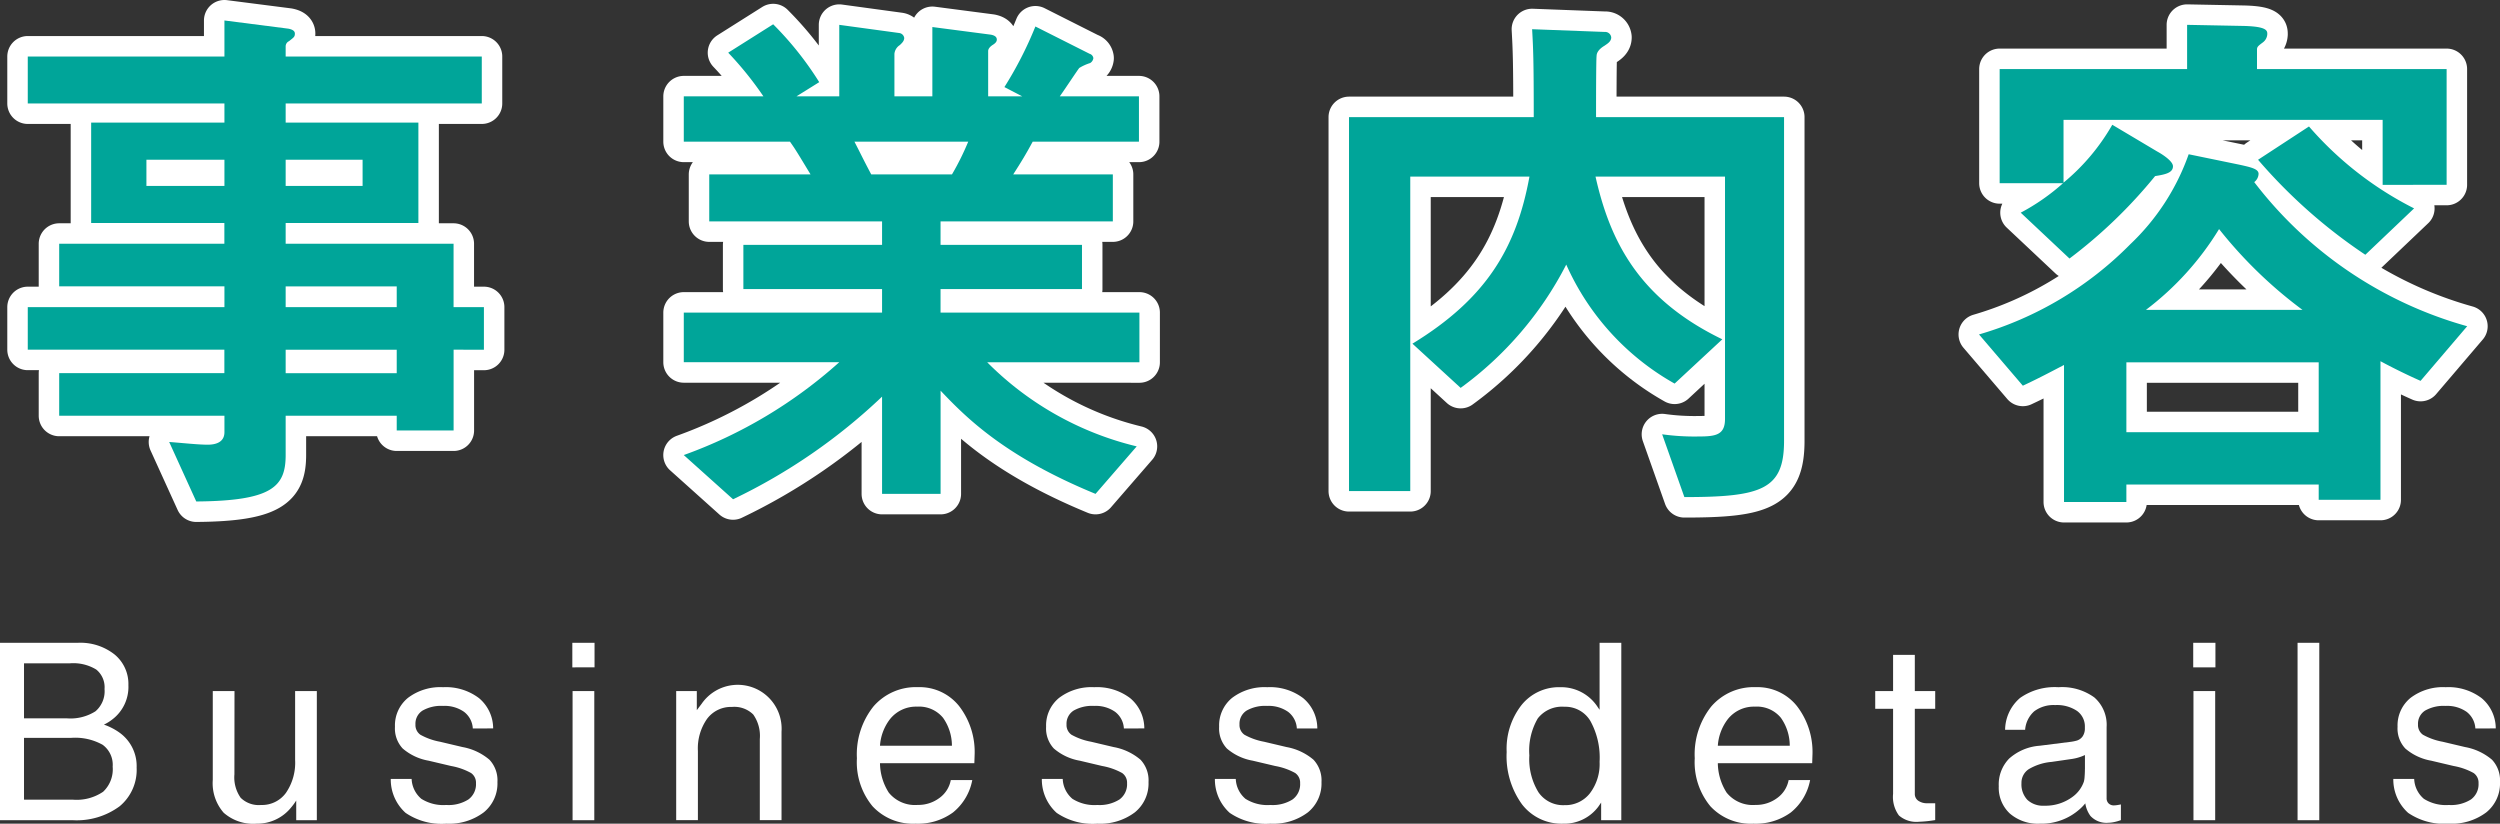 <svg xmlns="http://www.w3.org/2000/svg" viewBox="0 0 183.138 60.339"><rect x="0" y="0" width="183.138" height="60.339" fill="#333333" stroke="none"/><defs><style>.cls-1,.cls-3{fill:#fff;}.cls-1{stroke:#fff;stroke-linecap:round;stroke-linejoin:round;stroke-width:3px;}.cls-2{fill:#00a599;}</style></defs><g id="レイヤー_2" data-name="レイヤー 2"><g id="レイヤー_1-2" data-name="レイヤー 1"><path class="cls-1" d="M33.229,25.616v5.919H29.062v-1.08H20.926v2.88c0,2.319-.992,3.359-6.549,3.4l-1.984-4.359c1.032.08,2.143.2,2.818.2.635,0,1.23-.2,1.23-.92v-1.2H4.336V27.336h12.1v-1.72H2.034V22.5H16.441V20.977H4.336v-3.12h12.1v-1.52H6.678V8.979h9.763v-1.4H2.034V4.14H16.441V1.5l4.683.6c.2.04.477.12.477.36s-.08.28-.437.56a.421.421,0,0,0-.238.36v.76H35.293V7.579H20.926v1.4h9.723v7.358H20.926v1.52h12.3V22.5h2.223v3.12ZM16.441,11.7H10.726v1.92h5.715Zm10.121,0H20.926v1.92h5.636Zm2.5,9.279H20.926V22.5h8.136Zm0,4.639H20.926v1.72h8.136Z"/><path class="cls-1" d="M72.316,26.536A23.03,23.03,0,0,0,83.27,32.7l-3.017,3.479c-6.707-2.759-9.524-5.639-11.35-7.559v7.559H64.616V29.055A42.214,42.214,0,0,1,53.7,36.574l-3.611-3.239a34.491,34.491,0,0,0,11.39-6.8H50.091V22.9H64.616V21.177H54.456v-3.24h10.16V16.218H51.956v-3.44h7.421c-.992-1.64-1.111-1.84-1.507-2.4H50.091V7.059h5.834a25.082,25.082,0,0,0-2.58-3.2l3.294-2.08a23.837,23.837,0,0,1,3.374,4.239l-1.667,1.04h3.135V1.82l4.4.6a.421.421,0,0,1,.358.36c0,.24-.2.4-.318.52a.86.86,0,0,0-.4.64V7.059h2.779V1.98l4.286.56c.2.04.436.12.436.36,0,.16-.119.28-.317.4-.119.08-.317.24-.317.44V7.059h2.5l-1.31-.68A27.756,27.756,0,0,0,75.848,1.94l3.969,2a.384.384,0,0,1,.278.32.489.489,0,0,1-.239.359,3.5,3.5,0,0,0-.793.36c-.08.08-1.191,1.76-1.429,2.08h5.8v3.319H75.65c-.516.96-.913,1.6-1.429,2.4h7.3v3.44H68.9v1.719H79.261v3.24H68.9V22.9H83.468v3.64ZM62.592,10.378c.516,1,.556,1.12,1.231,2.4h5.913a19.342,19.342,0,0,0,1.191-2.4Z"/><path class="cls-1" d="M123.389,36.414l-1.628-4.6a17.077,17.077,0,0,0,2.7.16c1.23,0,1.905-.12,1.905-1.28V12.938H116.88c1.071,4.759,3.175,8.958,9.287,11.918L122.674,28.1a18.73,18.73,0,0,1-7.938-8.718A25.641,25.641,0,0,1,107,28.415l-3.532-3.239c5.437-3.319,7.62-7.039,8.573-12.238h-8.732V35.974H98.822V8.579h13.533c0-4.24-.04-5-.119-6.439l5.318.2a.446.446,0,0,1,.477.4c0,.32-.318.48-.477.6-.476.28-.595.56-.595.759-.04.24-.04,3.76-.04,4.48h13.772V32.3C130.691,35.854,129.064,36.414,123.389,36.414Z"/><path class="cls-1" d="M177.319,27.9c-1.27-.56-2.422-1.16-2.937-1.44V36.614h-4.525v-1.12H155.768v1.28H151.2V26.736c-1.072.56-1.905,1-3.016,1.519L144.973,24.5a25.6,25.6,0,0,0,11.073-6.6,16.737,16.737,0,0,0,4.286-6.6l3.691.76c.913.2,1.429.32,1.429.68a.8.8,0,0,1-.318.6,29.668,29.668,0,0,0,15.6,10.558Zm-2.778-14.358V8.779H151.164v4.6a15.378,15.378,0,0,0,3.572-4.239L158.03,11.1c.437.24,1.151.72,1.151,1.08,0,.48-.556.6-1.309.72a35.927,35.927,0,0,1-6.271,6.039l-3.572-3.359a15.571,15.571,0,0,0,3.1-2.16h-4.644V5.059h13.732V1.82l4.128.08c1.746.04,1.746.36,1.746.6a.8.8,0,0,1-.317.6c-.318.24-.437.32-.437.52V5.059h13.891v8.479Zm-4.684,13H155.768v5.119h14.089Zm-7.3-9.759A21.359,21.359,0,0,1,157.2,22.7h11.47A32.466,32.466,0,0,1,162.555,16.777Zm10.716,1.88a38.6,38.6,0,0,1-7.859-6.959l3.731-2.439a25.2,25.2,0,0,0,7.7,6Z"/><path class="cls-2" d="M33.229,25.616v5.919H29.062v-1.08H20.926v2.88c0,2.319-.992,3.359-6.549,3.4l-1.984-4.359c1.032.08,2.143.2,2.818.2.635,0,1.23-.2,1.23-.92v-1.2H4.336V27.336h12.1v-1.72H2.034V22.5H16.441V20.977H4.336v-3.12h12.1v-1.52H6.678V8.979h9.763v-1.4H2.034V4.14H16.441V1.5l4.683.6c.2.04.477.12.477.36s-.08.28-.437.56a.421.421,0,0,0-.238.36v.76H35.293V7.579H20.926v1.4h9.723v7.358H20.926v1.52h12.3V22.5h2.223v3.12ZM16.441,11.7H10.726v1.92h5.715Zm10.121,0H20.926v1.92h5.636Zm2.5,9.279H20.926V22.5h8.136Zm0,4.639H20.926v1.72h8.136Z"/><path class="cls-2" d="M72.316,26.536A23.03,23.03,0,0,0,83.27,32.7l-3.017,3.479c-6.707-2.759-9.524-5.639-11.35-7.559v7.559H64.616V29.055A42.214,42.214,0,0,1,53.7,36.574l-3.611-3.239a34.491,34.491,0,0,0,11.39-6.8H50.091V22.9H64.616V21.177H54.456v-3.24h10.16V16.218H51.956v-3.44h7.421c-.992-1.64-1.111-1.84-1.507-2.4H50.091V7.059h5.834a25.082,25.082,0,0,0-2.58-3.2l3.294-2.08a23.837,23.837,0,0,1,3.374,4.239l-1.667,1.04h3.135V1.82l4.4.6a.421.421,0,0,1,.358.36c0,.24-.2.4-.318.52a.86.86,0,0,0-.4.64V7.059h2.779V1.98l4.286.56c.2.04.436.12.436.36,0,.16-.119.28-.317.4-.119.08-.317.24-.317.44V7.059h2.5l-1.31-.68A27.756,27.756,0,0,0,75.848,1.94l3.969,2a.384.384,0,0,1,.278.32.489.489,0,0,1-.239.359,3.5,3.5,0,0,0-.793.36c-.08.08-1.191,1.76-1.429,2.08h5.8v3.319H75.65c-.516.96-.913,1.6-1.429,2.4h7.3v3.44H68.9v1.719H79.261v3.24H68.9V22.9H83.468v3.64ZM62.592,10.378c.516,1,.556,1.12,1.231,2.4h5.913a19.342,19.342,0,0,0,1.191-2.4Z"/><path class="cls-2" d="M123.389,36.414l-1.628-4.6a17.077,17.077,0,0,0,2.7.16c1.23,0,1.905-.12,1.905-1.28V12.938H116.88c1.071,4.759,3.175,8.958,9.287,11.918L122.674,28.1a18.73,18.73,0,0,1-7.938-8.718A25.641,25.641,0,0,1,107,28.415l-3.532-3.239c5.437-3.319,7.62-7.039,8.573-12.238h-8.732V35.974H98.822V8.579h13.533c0-4.24-.04-5-.119-6.439l5.318.2a.446.446,0,0,1,.477.4c0,.32-.318.48-.477.6-.476.28-.595.56-.595.759-.04.24-.04,3.76-.04,4.48h13.772V32.3C130.691,35.854,129.064,36.414,123.389,36.414Z"/><path class="cls-2" d="M177.319,27.9c-1.27-.56-2.422-1.16-2.937-1.44V36.614h-4.525v-1.12H155.768v1.28H151.2V26.736c-1.072.56-1.905,1-3.016,1.519L144.973,24.5a25.6,25.6,0,0,0,11.073-6.6,16.737,16.737,0,0,0,4.286-6.6l3.691.76c.913.2,1.429.32,1.429.68a.8.8,0,0,1-.318.6,29.668,29.668,0,0,0,15.6,10.558Zm-2.778-14.358V8.779H151.164v4.6a15.378,15.378,0,0,0,3.572-4.239L158.03,11.1c.437.24,1.151.72,1.151,1.08,0,.48-.556.6-1.309.72a35.927,35.927,0,0,1-6.271,6.039l-3.572-3.359a15.571,15.571,0,0,0,3.1-2.16h-4.644V5.059h13.732V1.82l4.128.08c1.746.04,1.746.36,1.746.6a.8.8,0,0,1-.317.6c-.318.24-.437.32-.437.52V5.059h13.891v8.479Zm-4.684,13H155.768v5.119h14.089Zm-7.3-9.759A21.359,21.359,0,0,1,157.2,22.7h11.47A32.466,32.466,0,0,1,162.555,16.777Zm10.716,1.88a38.6,38.6,0,0,1-7.859-6.959l3.731-2.439a25.2,25.2,0,0,0,7.7,6Z"/><path class="cls-3" d="M0,47.088H5.71a4.034,4.034,0,0,1,2.679.853,2.793,2.793,0,0,1,1.017,2.25,2.992,2.992,0,0,1-1.2,2.528,3.171,3.171,0,0,1-.593.363,4.467,4.467,0,0,1,1.123.574,3.007,3.007,0,0,1,1.273,2.573,3.466,3.466,0,0,1-1.242,2.833,5.286,5.286,0,0,1-3.452,1.021H0Zm1.759,5.534H4.9a3.409,3.409,0,0,0,2.095-.517,1.937,1.937,0,0,0,.663-1.631,1.665,1.665,0,0,0-.61-1.428,3.229,3.229,0,0,0-1.918-.455H1.759Zm0,5.958h3.58A3.441,3.441,0,0,0,7.554,58a2.257,2.257,0,0,0,.7-1.839,1.814,1.814,0,0,0-.733-1.6,4.116,4.116,0,0,0-2.308-.509H1.759Z"/><path class="cls-3" d="M17.172,56.724a2.593,2.593,0,0,0,.46,1.719,1.888,1.888,0,0,0,1.494.526,2.163,2.163,0,0,0,1.821-.888,3.9,3.9,0,0,0,.672-2.409V50.624H23.21v9.459H21.7V58.642a4.134,4.134,0,0,1-.354.486A3.188,3.188,0,0,1,18.8,60.339a3.278,3.278,0,0,1-2.413-.8,3.279,3.279,0,0,1-.8-2.413v-6.5h1.591Z"/><path class="cls-3" d="M34.635,53.365a1.64,1.64,0,0,0-.642-1.22,2.473,2.473,0,0,0-1.534-.433,2.733,2.733,0,0,0-1.508.344,1.135,1.135,0,0,0-.517,1.008.87.87,0,0,0,.362.76,4.68,4.68,0,0,0,1.442.513l1.644.389a4.189,4.189,0,0,1,1.972.928,2.2,2.2,0,0,1,.586,1.636,2.716,2.716,0,0,1-1.012,2.227,4.216,4.216,0,0,1-2.737.822,4.686,4.686,0,0,1-2.979-.791,3.286,3.286,0,0,1-1.087-2.488h1.529a2.01,2.01,0,0,0,.712,1.458,3.022,3.022,0,0,0,1.826.451,2.717,2.717,0,0,0,1.623-.406,1.378,1.378,0,0,0,.553-1.185.86.86,0,0,0-.362-.751,4.7,4.7,0,0,0-1.459-.513L31.4,55.725a3.939,3.939,0,0,1-1.9-.893,2.147,2.147,0,0,1-.567-1.591,2.6,2.6,0,0,1,.95-2.117,3.928,3.928,0,0,1,2.576-.783,4.012,4.012,0,0,1,2.629.8,2.892,2.892,0,0,1,1.038,2.219Z"/><path class="cls-3" d="M41.926,47.088h1.627v1.8H41.926Zm.018,3.536h1.591v9.459H41.944Z"/><path class="cls-3" d="M49.534,50.624h1.511v1.4l.354-.469A3.214,3.214,0,0,1,57.251,53.6v6.48H55.66v-5.94a2.716,2.716,0,0,0-.482-1.8,1.97,1.97,0,0,0-1.56-.553,2.18,2.18,0,0,0-1.821.871,3.763,3.763,0,0,0-.672,2.356v5.065H49.534Z"/><path class="cls-3" d="M67.078,60.339a4.038,4.038,0,0,1-3.156-1.272,5.063,5.063,0,0,1-1.149-3.519,5.621,5.621,0,0,1,1.215-3.8,4.1,4.1,0,0,1,3.266-1.41,3.7,3.7,0,0,1,3,1.379,5.5,5.5,0,0,1,1.141,3.625l-.019.566H64.464a4.09,4.09,0,0,0,.645,2.157,2.469,2.469,0,0,0,2.12.9,2.575,2.575,0,0,0,1.591-.512,2.08,2.08,0,0,0,.83-1.309h1.574a3.988,3.988,0,0,1-1.414,2.374A4.352,4.352,0,0,1,67.078,60.339Zm2.655-5.71a3.534,3.534,0,0,0-.654-2.051,2.271,2.271,0,0,0-1.892-.813,2.441,2.441,0,0,0-2.007.937,3.579,3.579,0,0,0-.716,1.927Z"/><path class="cls-3" d="M82.33,53.365a1.637,1.637,0,0,0-.642-1.22,2.471,2.471,0,0,0-1.534-.433,2.736,2.736,0,0,0-1.508.344,1.137,1.137,0,0,0-.517,1.008.869.869,0,0,0,.363.76,4.661,4.661,0,0,0,1.441.513l1.645.389a4.189,4.189,0,0,1,1.971.928,2.2,2.2,0,0,1,.586,1.636,2.716,2.716,0,0,1-1.012,2.227,4.215,4.215,0,0,1-2.736.822,4.691,4.691,0,0,1-2.98-.791A3.289,3.289,0,0,1,76.32,57.06h1.53a2.009,2.009,0,0,0,.711,1.458,3.023,3.023,0,0,0,1.827.451,2.721,2.721,0,0,0,1.623-.406,1.38,1.38,0,0,0,.552-1.185.86.86,0,0,0-.362-.751,4.7,4.7,0,0,0-1.458-.513L79.1,55.725a3.939,3.939,0,0,1-1.9-.893,2.147,2.147,0,0,1-.567-1.591,2.6,2.6,0,0,1,.95-2.117,3.928,3.928,0,0,1,2.576-.783,4.01,4.01,0,0,1,2.629.8,2.89,2.89,0,0,1,1.039,2.219Z"/><path class="cls-3" d="M95,53.365a1.64,1.64,0,0,0-.641-1.22,2.475,2.475,0,0,0-1.534-.433,2.731,2.731,0,0,0-1.508.344,1.135,1.135,0,0,0-.517,1.008.868.868,0,0,0,.362.76,4.671,4.671,0,0,0,1.441.513l1.645.389a4.194,4.194,0,0,1,1.972.928,2.208,2.208,0,0,1,.586,1.636A2.717,2.717,0,0,1,95.8,59.517a4.213,4.213,0,0,1-2.736.822,4.686,4.686,0,0,1-2.979-.791,3.29,3.29,0,0,1-1.088-2.488h1.53a2.009,2.009,0,0,0,.711,1.458,3.025,3.025,0,0,0,1.827.451,2.721,2.721,0,0,0,1.623-.406,1.378,1.378,0,0,0,.553-1.185.862.862,0,0,0-.362-.751,4.713,4.713,0,0,0-1.459-.513l-1.645-.389a3.935,3.935,0,0,1-1.9-.893,2.147,2.147,0,0,1-.567-1.591,2.6,2.6,0,0,1,.949-2.117,3.933,3.933,0,0,1,2.577-.783,4.007,4.007,0,0,1,2.628.8A2.89,2.89,0,0,1,96.5,53.365Z"/><path class="cls-3" d="M114.517,60.339a3.652,3.652,0,0,1-3.023-1.418,6.008,6.008,0,0,1-1.123-3.832,5.2,5.2,0,0,1,1.087-3.439,3.516,3.516,0,0,1,2.838-1.309,3.184,3.184,0,0,1,2.758,1.477l.124.177V47.088h1.591V60.083h-1.477V58.792l-.2.292A3.108,3.108,0,0,1,114.517,60.339Zm.088-8.565a2.251,2.251,0,0,0-1.954.853,4.676,4.676,0,0,0-.618,2.709,4.634,4.634,0,0,0,.667,2.7,2.191,2.191,0,0,0,1.905.946,2.283,2.283,0,0,0,1.865-.871,3.536,3.536,0,0,0,.708-2.3,5.56,5.56,0,0,0-.668-2.984A2.131,2.131,0,0,0,114.605,51.774Z"/><path class="cls-3" d="M128.454,60.339a4.038,4.038,0,0,1-3.156-1.272,5.063,5.063,0,0,1-1.149-3.519,5.621,5.621,0,0,1,1.215-3.8,4.1,4.1,0,0,1,3.266-1.41,3.7,3.7,0,0,1,3,1.379,5.5,5.5,0,0,1,1.141,3.625l-.019.566H125.84a4.09,4.09,0,0,0,.645,2.157,2.469,2.469,0,0,0,2.12.9,2.575,2.575,0,0,0,1.591-.512,2.08,2.08,0,0,0,.83-1.309H132.6a3.988,3.988,0,0,1-1.414,2.374A4.352,4.352,0,0,1,128.454,60.339Zm2.655-5.71a3.534,3.534,0,0,0-.654-2.051,2.271,2.271,0,0,0-1.892-.813,2.441,2.441,0,0,0-2.007.937,3.579,3.579,0,0,0-.716,1.927Z"/><path class="cls-3" d="M141.764,60.074a8.807,8.807,0,0,1-1.185.124,1.951,1.951,0,0,1-1.472-.46,2.3,2.3,0,0,1-.429-1.582V51.924H137.37v-1.3h1.308V47.972h1.592v2.652h1.494v1.3H140.27v6.232a.6.6,0,0,0,.251.5,1.116,1.116,0,0,0,.677.186h.566Z"/><path class="cls-3" d="M149.433,60.339a3.142,3.142,0,0,1-2.2-.742,2.584,2.584,0,0,1-.813-2.007,2.709,2.709,0,0,1,.765-2.024,3.766,3.766,0,0,1,2.232-.937l2.166-.274a3.266,3.266,0,0,0,.5-.089.806.806,0,0,0,.477-.318,1.018,1.018,0,0,0,.168-.6v-.08a1.4,1.4,0,0,0-.575-1.189,2.631,2.631,0,0,0-1.6-.428,2.351,2.351,0,0,0-1.535.455,2.008,2.008,0,0,0-.667,1.357h-1.467a3.122,3.122,0,0,1,1.1-2.338,4.413,4.413,0,0,1,2.811-.783,4.017,4.017,0,0,1,2.625.748,2.664,2.664,0,0,1,.9,2.178v5.2a.52.52,0,0,0,.146.385.531.531,0,0,0,.393.146,1.719,1.719,0,0,0,.208-.018c.092-.012.19-.029.3-.053v1.149a3.155,3.155,0,0,1-.486.142,2.225,2.225,0,0,1-.433.053,1.6,1.6,0,0,1-1.308-.495,2.087,2.087,0,0,1-.381-.928,3.423,3.423,0,0,1-.406.424A4.214,4.214,0,0,1,149.433,60.339Zm3.3-4V55.31a3.41,3.41,0,0,1-.981.291l-1.459.212a3.92,3.92,0,0,0-1.679.535,1.187,1.187,0,0,0-.531,1.021,1.651,1.651,0,0,0,.433,1.225,1.673,1.673,0,0,0,1.229.428,3.328,3.328,0,0,0,2.122-.68,2.307,2.307,0,0,0,.786-1.079,1.735,1.735,0,0,0,.054-.362C152.721,56.73,152.73,56.541,152.73,56.335Z"/><path class="cls-3" d="M160.665,47.088h1.627v1.8h-1.627Zm.018,3.536h1.591v9.459h-1.591Z"/><path class="cls-3" d="M168.308,47.088H169.9V60.083h-1.591Z"/><path class="cls-3" d="M181.333,53.365a1.644,1.644,0,0,0-.642-1.22,2.475,2.475,0,0,0-1.534-.433,2.733,2.733,0,0,0-1.508.344,1.135,1.135,0,0,0-.517,1.008.868.868,0,0,0,.362.76,4.669,4.669,0,0,0,1.442.513l1.644.389a4.189,4.189,0,0,1,1.972.928,2.208,2.208,0,0,1,.586,1.636,2.717,2.717,0,0,1-1.013,2.227,4.211,4.211,0,0,1-2.736.822,4.686,4.686,0,0,1-2.979-.791,3.29,3.29,0,0,1-1.088-2.488h1.53a2.013,2.013,0,0,0,.711,1.458,3.025,3.025,0,0,0,1.827.451,2.717,2.717,0,0,0,1.623-.406,1.378,1.378,0,0,0,.553-1.185.862.862,0,0,0-.362-.751,4.7,4.7,0,0,0-1.459-.513l-1.644-.389a3.934,3.934,0,0,1-1.9-.893,2.147,2.147,0,0,1-.567-1.591,2.6,2.6,0,0,1,.95-2.117,3.928,3.928,0,0,1,2.576-.783,4.012,4.012,0,0,1,2.629.8,2.892,2.892,0,0,1,1.038,2.219Z"/></g></g></svg>